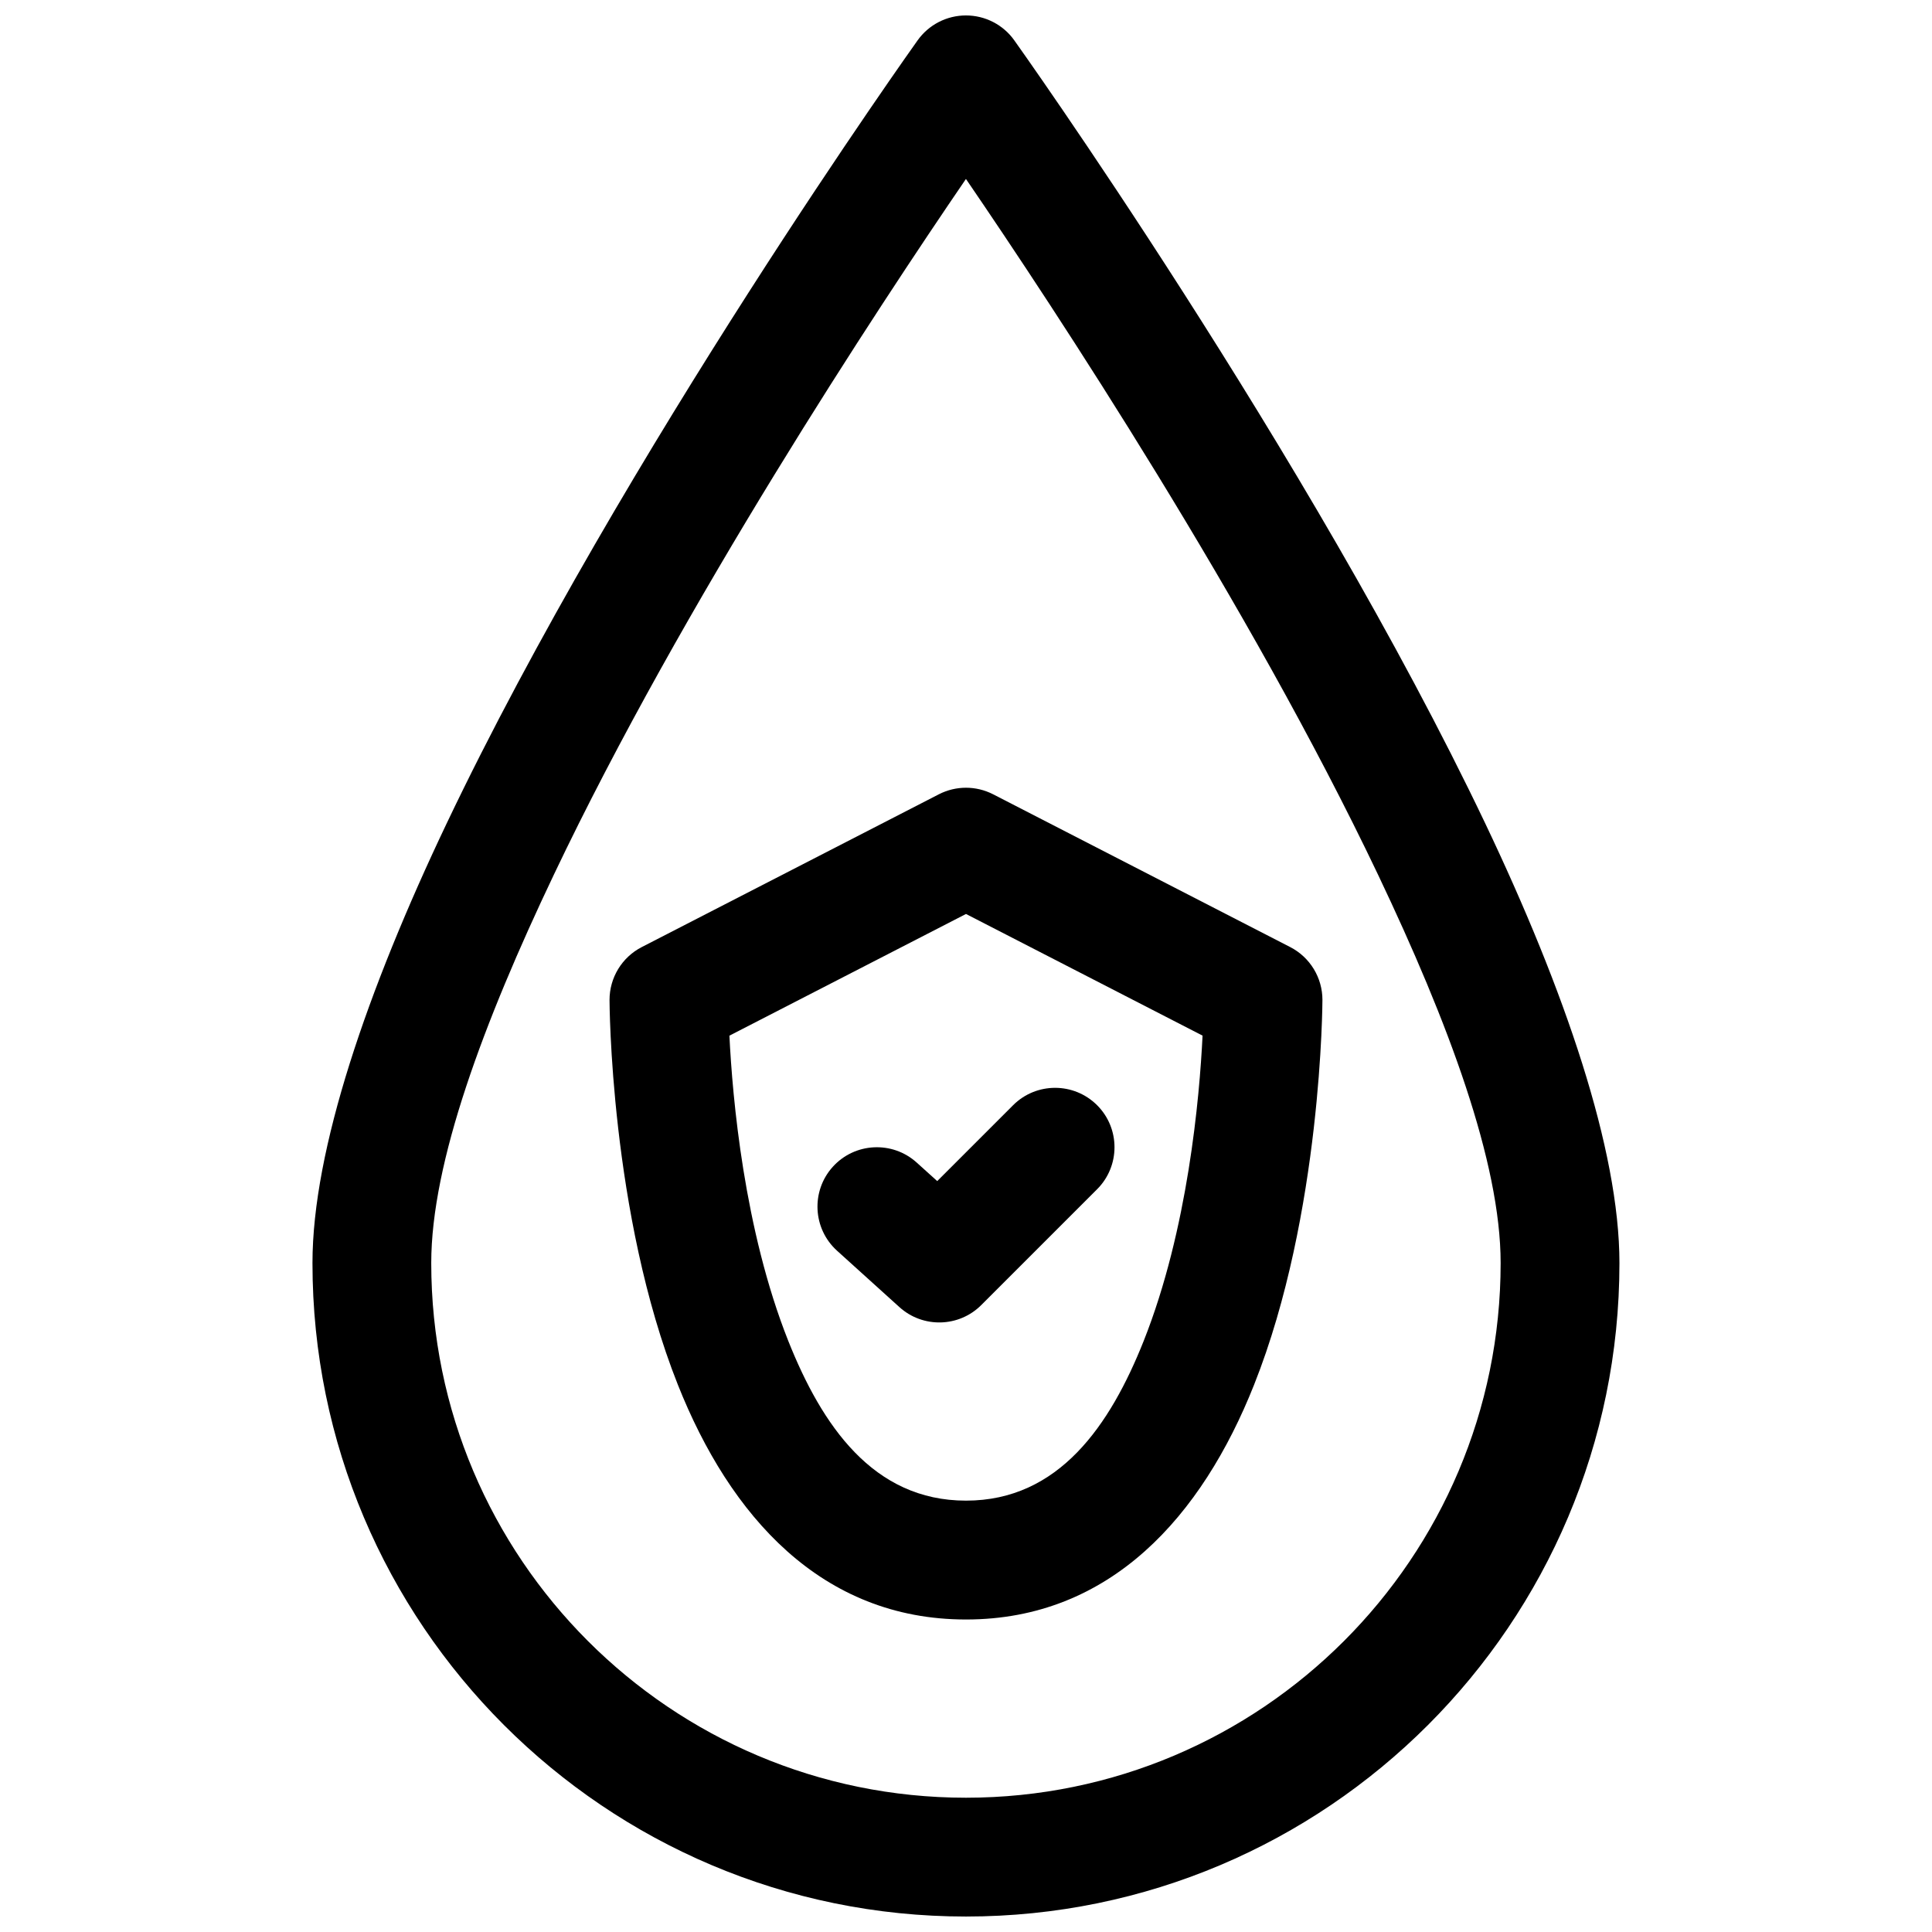 <?xml version="1.0" encoding="UTF-8"?>
<!-- Uploaded to: SVG Repo, www.svgrepo.com, Generator: SVG Repo Mixer Tools -->
<svg width="800px" height="800px" version="1.1" viewBox="144 144 512 512" xmlns="http://www.w3.org/2000/svg">
 <defs>
  <clipPath id="a">
   <path d="m226 148.09h348v503.81h-348z"/>
  </clipPath>
 </defs>
 <g clip-path="url(#a)">
  <path d="m412.8 154.69c-2.949-4.141-7.723-6.598-12.809-6.598-5.09 0-9.863 2.457-12.812 6.598 0 0-78.008 109.26-124.84 207.59-21.031 44.176-35.531 86.402-35.531 116.44 0 95.582 77.59 173.18 173.18 173.18 95.59 0 173.18-77.602 173.18-173.18 0-30.039-14.5-72.266-35.531-116.44-46.836-98.324-124.84-207.59-124.84-207.59zm-12.809 36.746c23.68 34.652 74.988 112.49 109.21 184.38 18.645 39.156 32.484 76.262 32.484 102.9 0 78.199-63.488 141.7-141.7 141.7-78.207 0-141.7-63.496-141.7-141.7 0-26.641 13.84-63.746 32.484-102.9 34.223-71.887 85.531-149.74 109.21-184.38z" fill-rule="evenodd"/>
 </g>
 <path d="m494.46 408.99c0-5.898-3.289-11.309-8.547-14.008l-78.719-40.484c-4.519-2.32-9.875-2.32-14.391 0l-78.723 40.484c-5.258 2.699-8.547 8.109-8.547 14.008 0 0 0.078 56.664 18.121 102.01 13.793 34.711 38.004 62.184 76.344 62.184 38.336 0 62.551-27.473 76.34-62.184 18.043-45.344 18.121-102.01 18.121-102.01zm-31.77 9.461c-0.805 16.465-3.875 51.402-15.602 80.914-8.879 22.309-22.438 42.32-47.09 42.32-24.656 0-38.211-20.012-47.094-42.32-11.727-29.512-14.797-64.449-15.602-80.902 0-0.012 62.695-32.25 62.695-32.25z" fill-rule="evenodd"/>
 <path d="m365.82 475.45 16.535 14.949c6.223 5.621 15.762 5.387 21.695-0.547l30.695-30.691c6.144-6.144 6.144-16.121 0-22.266-6.148-6.144-16.121-6.144-22.266 0l-20.105 20.105-5.445-4.91c-6.445-5.82-16.41-5.32-22.234 1.125-5.82 6.445-5.32 16.41 1.125 22.234z" fill-rule="evenodd"/>
</svg>